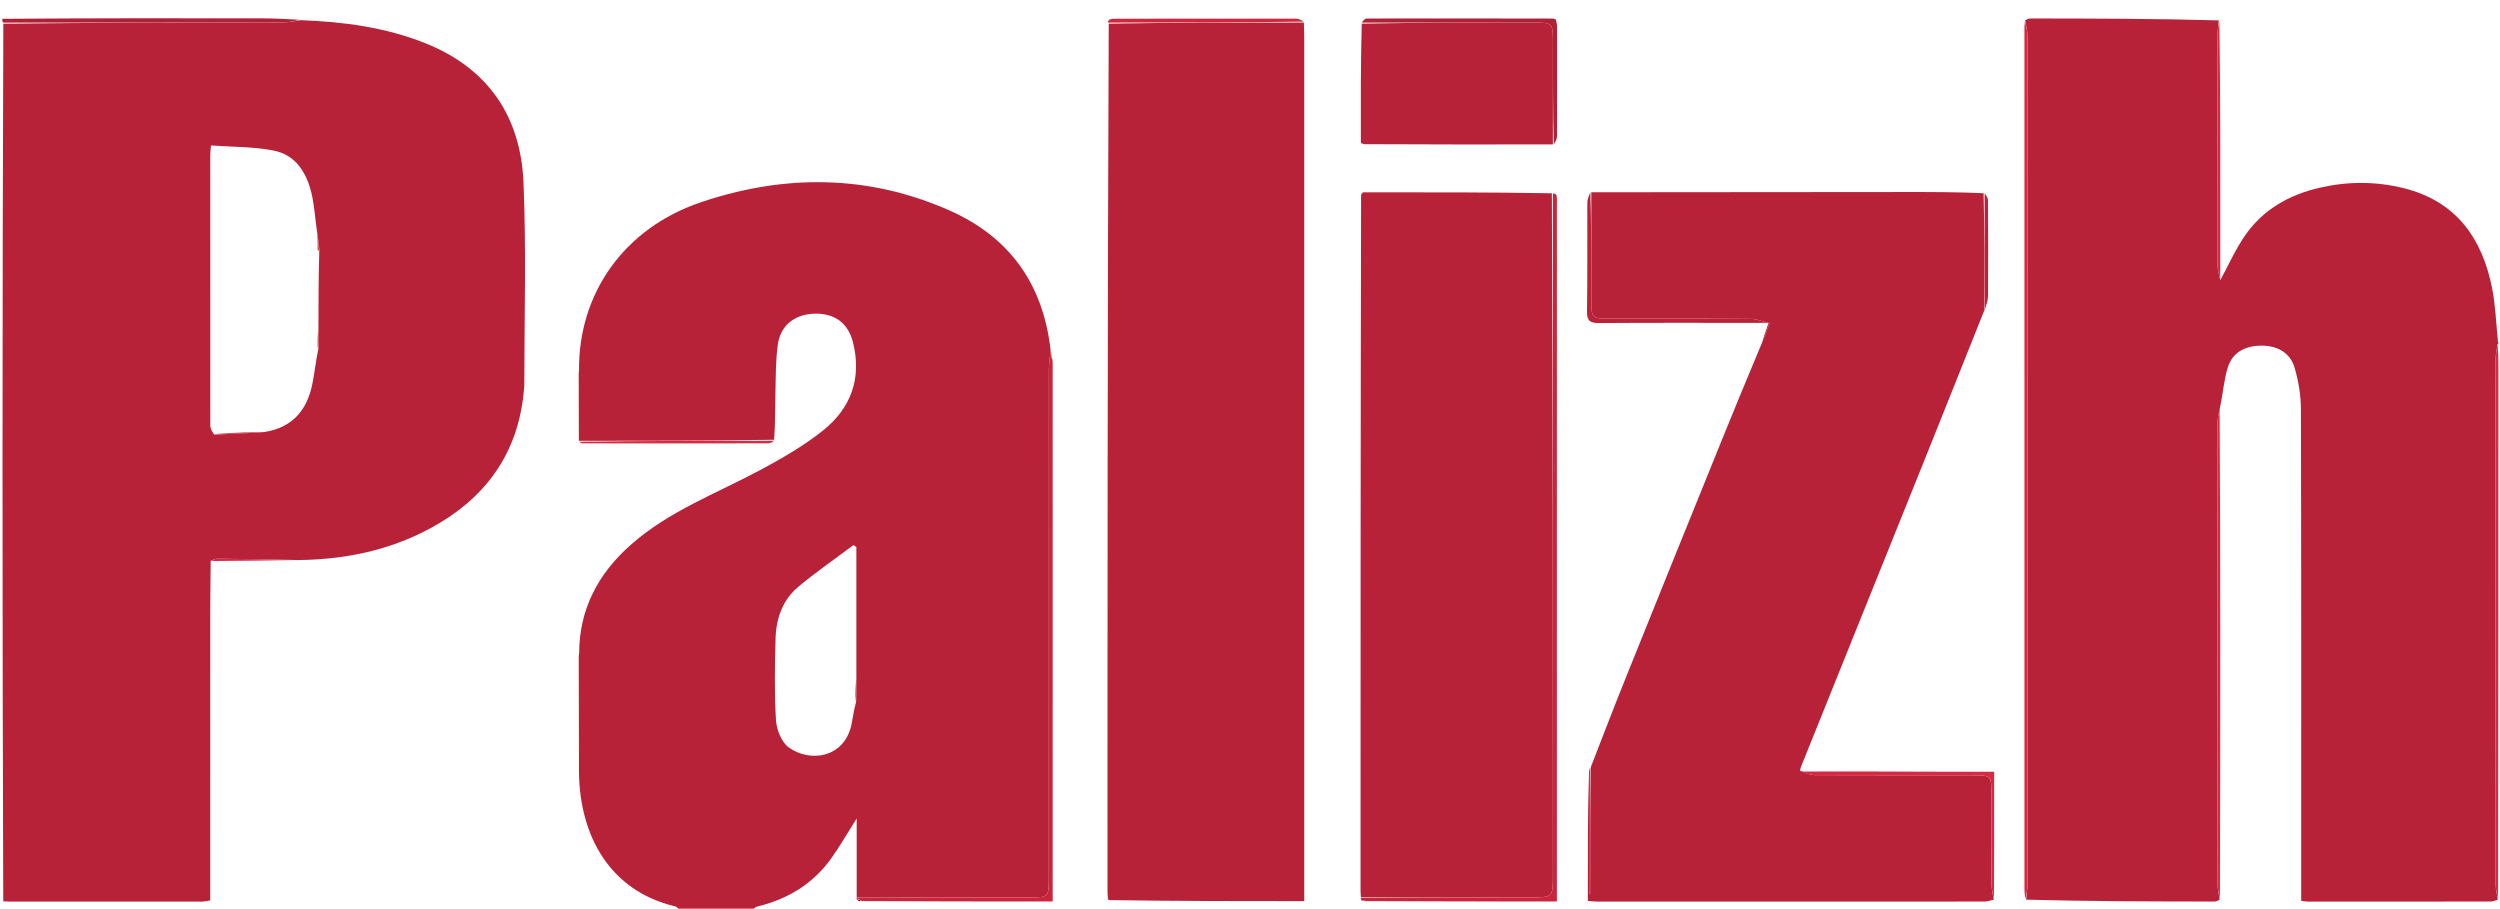 <?xml version="1.0" encoding="UTF-8"?> <svg xmlns="http://www.w3.org/2000/svg" width="1106" height="402" viewBox="0 0 1106 402" fill="none"><g clip-path="url(#clip0_6474_1430)"><path d="M93.214 248.176C93.144 256.172 93.016 264.169 93.011 272.165C92.99 312.165 93.002 352.165 93.002 392.165C93.002 394.144 93.002 396.122 93.002 398.336C91.568 398.551 90.462 398.859 89.356 398.86C60.856 398.883 32.356 398.875 3.856 398.86C3.196 398.859 2.536 398.711 1.438 398.815C1 269.645 1 140.29 1.469 10.482C43.022 10.007 84.107 10.003 125.191 9.918C127.803 9.912 130.413 9.266 133.023 8.918C151.887 9.617 170.431 12.046 188.119 19.105C215.978 30.222 230.364 51.536 231.596 80.74C232.851 110.48 231.973 140.311 231.953 170.685C231.853 171.496 231.839 171.725 231.833 171.956C229.737 198.213 216.96 217.899 194.595 231.31C175.667 242.659 154.817 247.483 132.04 247.776C119.465 247.432 107.724 247.261 95.983 247.184C95.062 247.178 94.137 247.83 93.214 248.176ZM140.878 145.023C140.895 133.716 140.913 122.41 141.274 110.379C140.984 107.57 140.694 104.76 140.09 101.337C139.37 96.108 139.039 90.787 137.843 85.669C135.683 76.425 130.856 68.529 121.054 66.607C112.088 64.848 102.74 65.035 93.332 64.348C93.16 66.551 93.019 67.516 93.018 68.481C93.006 108.421 92.998 148.36 93.046 188.299C93.047 189.49 93.656 190.68 94.721 192.243C101.931 191.98 109.141 191.717 116.928 191.132C129.322 189.2 135.926 181.462 138.233 169.612C139.172 164.792 139.697 159.89 140.847 154.343C140.871 151.547 140.894 148.751 140.878 145.023Z" fill="#B82238"></path><path d="M301.469 403.002C300.225 402.305 299.551 401.184 298.661 400.972C269.588 394.053 256.665 369.689 256.137 342.255C256.096 341.485 256.094 341.262 256.13 341.04C256.079 324.322 256.029 307.604 256.037 290.308C256.099 289.5 256.137 289.278 256.208 289.063C256.26 269.521 264.609 253.836 278.925 241.128C295.816 226.136 316.904 218.339 336.453 207.876C346.065 202.732 355.67 197.186 364.149 190.41C376.467 180.567 381.346 167.289 377.373 151.477C375.259 143.066 369.422 138.655 360.684 138.757C351.907 138.86 345.385 143.715 344.143 152.247C343.143 159.111 343.233 166.149 343.065 173.116C342.896 180.105 343.007 187.101 342.475 194.55C313.332 195.011 284.71 195.016 256.088 195.021C256.052 185.309 256.015 175.597 256.025 165.307C256.054 164.494 256.086 164.267 256.165 164.049C255.786 129.8 276.156 100.924 310.094 89.471C347.145 76.966 384.311 77.19 420.326 93.227C446.408 104.841 461.514 125.483 464.791 154.969C464.412 158.407 464.023 161.045 464.022 163.683C463.989 238.904 463.999 314.125 463.988 389.346C463.987 396.63 463.616 397.003 456.391 397.007C430.929 397.018 405.467 397 379.752 396.989C379.332 396.991 379.164 396.996 378.995 397.001C378.995 385.795 378.995 374.589 378.995 362.103C374.748 368.807 371.512 374.494 367.719 379.781C359.66 391.015 348.546 397.772 335.186 401.005C334.289 401.222 333.49 401.844 332.823 402.639C322.646 403.002 312.292 403.002 301.469 403.002ZM378.752 310.46C378.821 306.968 378.89 303.477 378.856 299.055C378.856 280.036 378.856 261.016 378.856 241.997C378.42 241.719 377.984 241.44 377.548 241.162C369.379 247.289 360.942 253.096 353.122 259.639C346.283 265.362 343.379 273.496 343.123 282.225C342.767 294.356 342.562 306.534 343.296 318.63C343.549 322.81 345.722 328.277 348.892 330.613C358.251 337.51 373.95 335.459 376.845 319.82C377.388 316.885 377.785 313.925 378.752 310.46Z" fill="#B82238"></path><path d="M132.649 8.75C130.412 9.266 127.802 9.912 125.191 9.917C84.106 10.003 43.022 10.006 1.468 10.013C1 9.554 1 9.109 1 8.332C39.279 8.031 77.558 8.045 115.837 8.118C121.317 8.128 126.796 8.421 132.649 8.75Z" fill="#B12136"></path><path d="M981.99 397.996C981.284 398.289 980.577 398.839 979.871 398.838C952.071 398.827 924.271 398.765 896.375 398.009C896.518 395.341 896.969 393.375 896.969 391.408C897.003 266.198 897.005 140.987 896.955 15.776C896.954 13.505 896.281 11.233 895.922 8.962C896.649 8.687 897.377 8.171 898.104 8.172C925.905 8.186 953.706 8.248 981.582 9.019C981.439 11.534 981.034 13.333 981.032 15.132C980.994 49.325 980.982 83.518 981.058 117.711C981.063 119.791 981.84 121.87 982.257 123.949C985.898 117.288 988.986 110.242 993.301 104.05C1001.25 92.648 1012.7 86.189 1026.16 83.071C1038.63 80.182 1051.12 80.183 1063.47 83.267C1086.64 89.056 1098.21 105.453 1102.56 127.771C1103.98 135.076 1104.24 142.61 1105.07 150.789C1105.11 151.734 1105.12 151.931 1105.13 152.128C1105.13 152.128 1105.04 152.08 1104.89 152.414C1104.5 154.876 1104.03 157.004 1104.03 159.133C1104 236.487 1103.99 313.842 1104.05 391.196C1104.05 393.47 1104.69 395.743 1105.03 398.016C1103.99 398.306 1102.94 398.848 1101.89 398.85C1074.89 398.892 1047.9 398.879 1020.91 398.863C1020.25 398.863 1019.6 398.718 1018.05 398.535C1018.05 396.501 1018.05 394.43 1018.05 392.359C1018.05 321.876 1018.11 251.392 1017.93 180.91C1017.91 174.854 1016.83 168.634 1015.17 162.794C1013.31 156.233 1007.71 152.919 1000.62 152.911C993.695 152.904 987.893 155.531 985.661 162.302C983.871 167.731 983.555 173.647 982.175 180.057C981.51 182.898 981.035 185.027 981.034 187.158C980.995 255.156 980.992 323.153 981.043 391.151C981.045 393.433 981.661 395.715 981.99 397.996Z" fill="#B82238"></path><path d="M703.999 85.066C750.882 85.026 797.765 84.984 844.648 84.95C855.454 84.942 866.261 84.965 877.531 85.481C877.991 102.991 877.986 119.992 877.982 136.994C869.322 158.672 860.7 180.366 851.994 202.026C833.753 247.407 815.468 292.77 797.196 338.139C796.887 338.906 796.513 339.647 796.368 340.99C798.771 342.045 800.974 342.907 803.182 342.917C826.807 343.016 850.433 342.964 874.059 342.993C880.43 343.001 880.959 343.523 880.977 349.777C881.017 363.587 880.945 377.396 881.041 391.205C881.057 393.48 881.694 395.75 882.044 398.023C880.662 398.311 879.281 398.851 877.899 398.852C820.83 398.894 763.762 398.889 706.693 398.875C705.402 398.874 704.111 398.692 702.463 398.567C702.463 379.424 702.463 360.521 702.744 341.757C703.026 359.654 703.026 377.412 703.026 395.17C703.287 395.167 703.549 395.165 703.81 395.162C703.81 376.524 703.81 357.886 703.81 339.248C708.822 326.426 713.729 313.562 718.865 300.79C732.549 266.758 746.318 232.759 760.082 198.759C766.311 183.371 772.61 168.012 779.305 152.121C780.782 148.744 781.83 145.884 782.878 143.025C780.135 142.348 777.397 141.106 774.648 141.084C754.021 140.918 733.391 140.999 712.763 140.991C704.107 140.988 704.015 140.899 704.008 132.479C703.996 116.674 704.001 100.87 703.999 85.066Z" fill="#B82238"></path><path d="M490.108 397.022C490.054 396.192 489.953 395.363 489.953 394.534C489.957 266.662 489.968 138.79 490.503 10.456C519.626 9.987 548.225 9.98 576.825 9.973C576.885 11.969 576.997 13.965 576.997 15.962C577.005 141.29 577.005 266.618 577.005 391.947C577.005 394.062 577.005 396.178 577.005 398.663C547.816 398.663 519.207 398.663 490.372 398.191C490.145 397.486 490.132 397.253 490.108 397.022Z" fill="#B82238"></path><path d="M602.074 397.01C602.015 396.015 601.904 395.019 601.904 394.024C601.906 291.656 601.916 189.289 602.149 86.316C602.591 85.522 602.794 85.317 602.981 85.097C630.681 85.061 658.381 85.024 686.541 85.508C687.002 186.432 687.003 286.834 687.003 387.237C687.003 397.01 686.997 397.014 677.001 397.014C652.025 397.015 627.049 397.012 602.074 397.01Z" fill="#B82238"></path><path d="M686.994 63.884C659.303 63.916 631.612 63.949 603.3 63.782C602.474 63.381 602.259 63.187 602.037 63.003C601.998 45.647 601.96 28.29 602.43 10.46C628.375 9.985 653.812 9.973 679.249 9.988C686.565 9.992 687.001 10.41 687.01 17.5C687.028 32.961 687.002 48.423 686.994 63.884Z" fill="#B82238"></path><path d="M602.024 397.251C627.049 397.012 652.025 397.015 677.001 397.014C686.997 397.014 687.002 397.01 687.002 387.237C687.003 286.835 687.002 186.432 687.007 85.567C687.576 85.549 688.541 85.928 688.627 86.45C688.867 87.913 688.761 89.435 688.761 90.934C688.763 191.379 688.763 291.824 688.763 392.268C688.763 394.23 688.763 396.192 688.763 398.811C660.471 398.811 632.72 398.811 604.27 398.648C603.061 398.316 602.552 398.149 602.042 397.981C602.042 397.981 601.974 397.493 602.024 397.251Z" fill="#C9253D"></path><path d="M380.005 396.992C405.467 396.999 430.929 397.017 456.391 397.006C463.616 397.002 463.987 396.629 463.989 389.345C463.999 314.124 463.989 238.903 464.022 163.682C464.024 161.044 464.412 158.406 464.792 155.395C465.057 155.721 465.151 156.421 465.156 157.772C465.28 158.971 465.492 159.519 465.705 160.067C465.705 239.421 465.705 318.774 465.705 398.813C437.438 398.813 409.714 398.813 381.37 398.637C380.511 398.3 380.263 398.155 380.004 397.769C380.004 397.337 380.005 397.164 380.005 396.992Z" fill="#C9253D"></path><path d="M895.803 9.418C896.281 11.231 896.954 13.503 896.955 15.774C897.005 140.985 897.003 266.196 896.969 391.406C896.969 393.373 896.518 395.339 896.094 397.681C895.809 396.567 895.62 395.078 895.62 393.589C895.607 266.517 895.608 139.445 895.612 12.372C895.612 11.54 895.659 10.708 895.803 9.418Z" fill="#D82842"></path><path d="M703.594 85.109C704.001 100.871 703.996 116.675 704.008 132.48C704.015 140.9 704.107 140.989 712.762 140.992C733.391 141 754.02 140.92 774.648 141.085C777.396 141.107 780.135 142.349 782.878 143.026C781.83 145.886 780.782 148.745 779.472 151.799C780.184 149.218 781.157 146.443 782.42 142.838C779.835 142.838 777.916 142.838 775.997 142.838C753.183 142.838 730.37 142.754 707.558 142.917C703.599 142.946 702.021 142.111 702.09 137.75C702.342 121.768 702.162 105.78 702.233 89.794C702.24 88.246 702.856 86.699 703.594 85.109Z" fill="#BB2138"></path><path d="M687.406 63.864C687.003 48.423 687.029 32.961 687.01 17.5C687.002 10.411 686.566 9.992 679.25 9.988C653.813 9.973 628.376 9.985 602.471 9.993C602.905 9.369 603.807 8.191 604.711 8.189C632.188 8.122 659.665 8.171 687.141 8.217C687.446 8.218 687.751 8.433 688.368 8.666C688.512 9.614 688.823 10.719 688.826 11.824C688.858 27.978 688.872 44.133 688.807 60.286C688.802 61.473 688.163 62.657 687.406 63.864Z" fill="#B12136"></path><path d="M1105.15 397.558C1104.69 395.742 1104.05 393.469 1104.05 391.195C1103.99 313.841 1104 236.486 1104.03 159.132C1104.03 157.003 1104.5 154.875 1104.92 152.367C1105.17 155.146 1105.32 158.304 1105.31 161.461C1105.31 240.008 1105.29 318.554 1105.15 397.558Z" fill="#DB2843"></path><path d="M882.129 397.561C881.694 395.752 881.057 393.482 881.041 391.207C880.945 377.398 881.017 363.589 880.977 349.779C880.959 343.525 880.43 343.003 874.059 342.995C850.433 342.966 826.807 343.018 803.182 342.919C800.974 342.909 798.771 342.047 796.273 341.345C815.585 341.209 835.189 341.321 854.793 341.4C863.738 341.436 872.682 341.406 882.215 341.406C882.215 360.306 882.215 378.702 882.129 397.561Z" fill="#D82842"></path><path d="M982.087 397.537C981.66 395.715 981.044 393.433 981.043 391.151C980.991 323.153 980.994 255.155 981.033 187.158C981.034 185.027 981.51 182.897 981.94 180.395C982.157 214.451 982.223 248.88 982.233 283.309C982.244 321.232 982.203 359.154 982.087 397.537Z" fill="#DB2843"></path><path d="M576.802 9.568C548.224 9.981 519.625 9.988 490.563 9.991C490.101 9.988 490.013 9.516 490.306 9.197C491.088 8.68 491.578 8.481 492.068 8.282C519.116 8.255 546.165 8.217 573.214 8.243C574.403 8.244 575.592 8.843 576.802 9.568Z" fill="#D0273C"></path><path d="M982.23 123.485C981.839 121.87 981.062 119.792 981.058 117.712C980.982 83.519 980.994 49.325 981.031 15.132C981.033 13.333 981.439 11.534 981.837 9.363C982.092 26.416 982.205 43.841 982.23 61.266C982.26 81.851 982.215 102.436 982.23 123.485Z" fill="#DB2843"></path><path d="M878.195 136.681C877.987 119.995 877.991 102.994 877.999 85.527C878.516 86.256 879.469 87.445 879.478 88.642C879.582 102.786 879.585 116.931 879.496 131.076C879.484 132.841 878.786 134.602 878.195 136.681Z" fill="#BB2138"></path><path d="M256.24 195.432C284.71 195.016 313.332 195.011 342.415 195.017C341.923 195.413 340.971 196.133 340.017 196.135C312.626 196.185 285.235 196.164 257.844 196.139C257.36 196.139 256.877 195.946 256.24 195.432Z" fill="#DA2942"></path><path d="M703.558 339.465C703.81 357.888 703.81 376.526 703.81 395.164C703.549 395.167 703.287 395.169 703.026 395.172C703.026 377.414 703.026 359.656 703.004 341.427C703.09 340.531 703.197 340.105 703.558 339.465Z" fill="#C9253D"></path><path d="M93.658 248.195C94.136 247.829 95.061 247.178 95.982 247.184C107.723 247.261 119.464 247.432 131.578 247.743C119.336 248.009 106.72 248.112 93.658 248.195Z" fill="#DB2843"></path><path d="M465.771 159.776C465.492 159.519 465.279 158.971 465.115 158.129C465.388 158.385 465.613 158.935 465.771 159.776Z" fill="#861828"></path><path d="M491.766 8.195C491.579 8.48 491.09 8.679 490.346 8.96C490.548 8.731 491.005 8.42 491.766 8.195Z" fill="#8C1A2A"></path><path d="M380.004 398.027C380.262 398.155 380.511 398.299 380.906 398.61C380.443 398.714 379.825 398.669 379.346 398.345C379.657 398.053 379.831 398.04 380.004 398.027Z" fill="#861828"></path><path d="M602.139 398.281C602.551 398.147 603.06 398.315 603.803 398.614C603.437 398.692 602.836 398.637 602.139 398.281Z" fill="#8C1A2A"></path><path d="M231.898 171.732C231.839 171.728 231.854 171.499 231.884 171.155C231.89 171.039 231.961 171.505 231.898 171.732Z" fill="#D0273C"></path><path d="M256.114 164.274C256.085 164.267 256.053 164.494 256.1 164.841C256.129 164.952 256.064 164.498 256.114 164.274Z" fill="#DA2942"></path><path d="M1105.37 152.057C1105.12 151.929 1105.11 151.733 1105.12 151.242C1105.29 151.295 1105.45 151.641 1105.37 152.057Z" fill="#DB2843"></path><path d="M256.138 289.281C256.136 289.278 256.099 289.5 256.111 289.841C256.127 289.954 256.07 289.5 256.138 289.281Z" fill="#D82842"></path><path d="M602.714 85.098C602.793 85.317 602.591 85.522 602.207 85.85C602.177 85.692 602.312 85.395 602.714 85.098Z" fill="#C9253D"></path><path d="M602.051 63.268C602.26 63.188 602.474 63.381 602.833 63.737C602.678 63.772 602.371 63.653 602.051 63.268Z" fill="#B12136"></path><path d="M256.102 341.262C256.094 341.259 256.096 341.482 256.173 341.813C256.21 341.919 256.073 341.487 256.102 341.262Z" fill="#D82842"></path><path d="M380.003 397.769C379.83 398.04 379.656 398.053 379.223 398.045C378.94 397.852 378.917 397.681 378.944 397.254C379.163 396.995 379.331 396.99 379.752 396.988C380.004 397.164 380.003 397.337 380.003 397.769Z" fill="#D0273C"></path><path d="M490.071 397.258C490.132 397.255 490.145 397.487 490.152 397.835C490.157 397.952 490.035 397.493 490.071 397.258Z" fill="#D0273C"></path><path d="M94.352 192.056C98.678 191.682 103.373 191.459 108.071 191.319C110.511 191.246 112.955 191.32 115.874 191.39C109.141 191.716 101.931 191.979 94.352 192.056Z" fill="#BB2138"></path><path d="M140.629 154.685C140.442 152.207 140.474 149.388 140.711 146.262C140.894 148.751 140.871 151.547 140.629 154.685Z" fill="#D0273C"></path><path d="M140.532 110.05C140.506 107.625 140.481 105.199 140.43 102.363C140.694 104.762 140.984 107.571 141.102 110.742C140.93 111.104 140.973 111.062 140.929 110.89C140.82 110.467 140.702 110.245 140.532 110.05Z" fill="#D0273C"></path><path d="M378.5 310.714C378.362 307.55 378.474 304.128 378.772 300.344C378.889 303.474 378.82 306.965 378.5 310.714Z" fill="#C9253D"></path><path d="M140.459 110.254C140.701 110.245 140.819 110.468 140.909 110.907C140.648 110.973 140.466 110.76 140.459 110.254Z" fill="#B82238"></path></g><defs><clipPath id="clip0_6474_1430"><rect width="1106" height="402" fill="white"></rect></clipPath></defs></svg> 